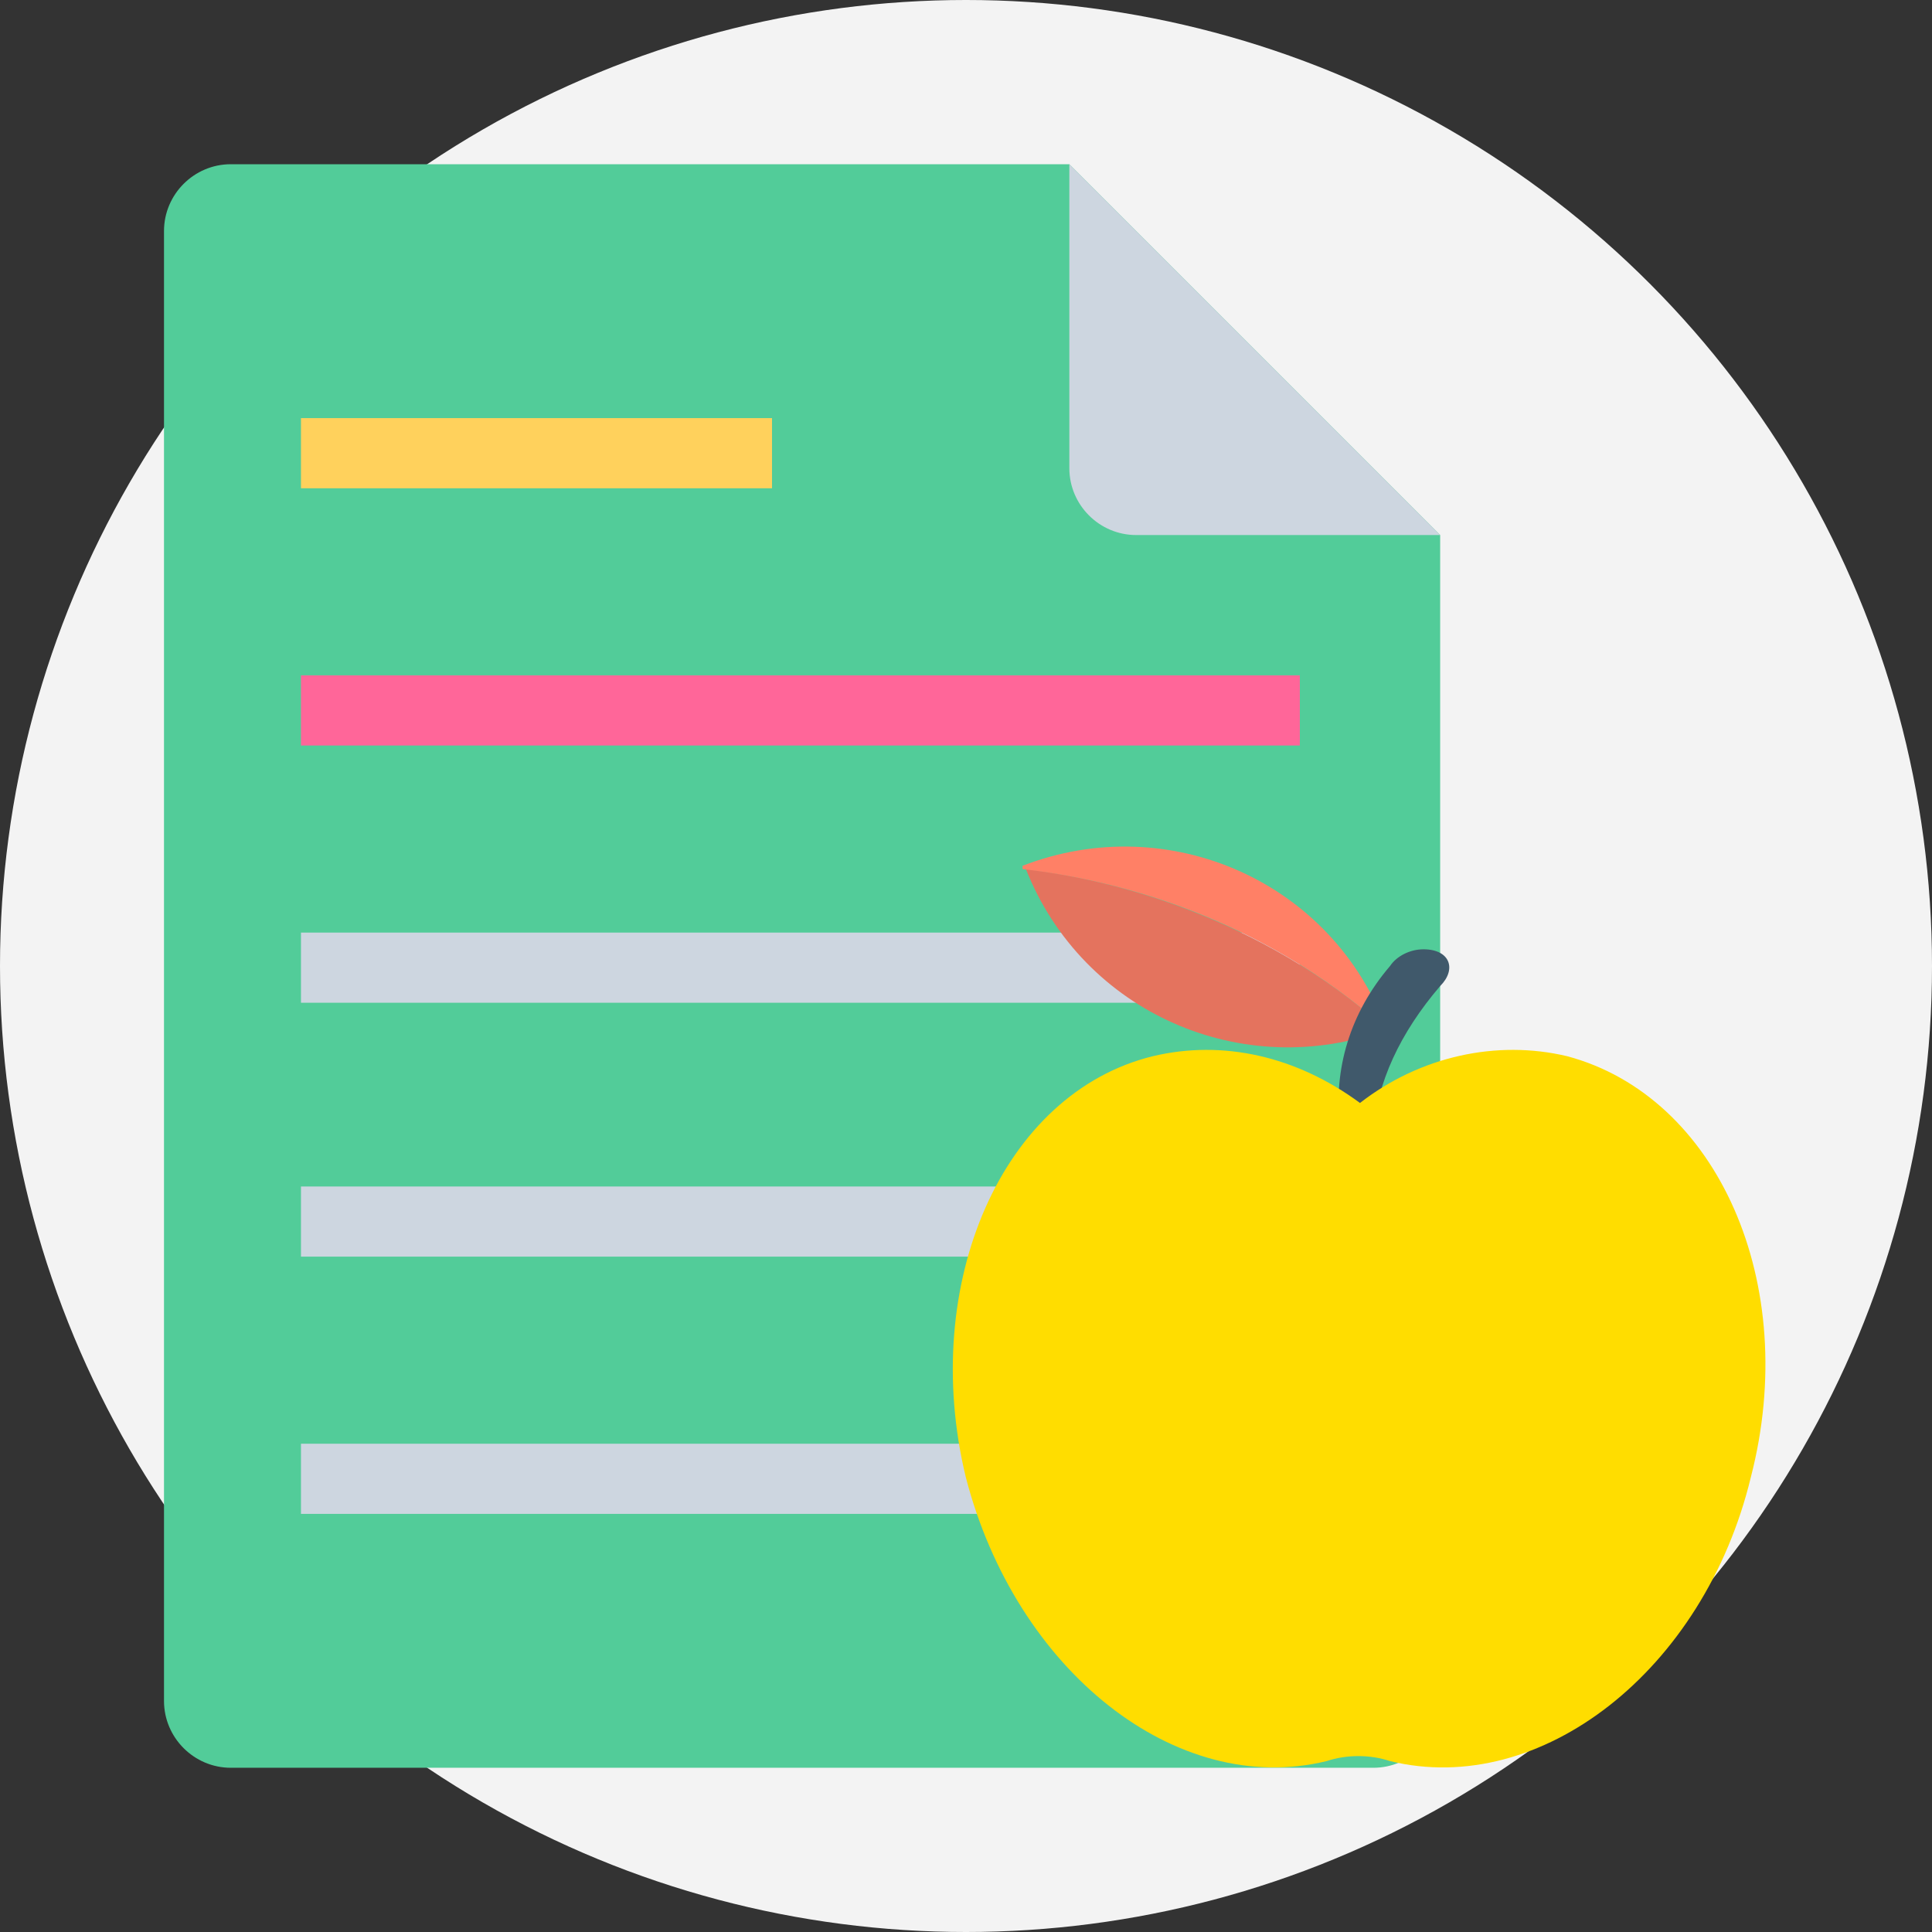<svg id="SvgjsSvg1019" width="288" height="288" xmlns="http://www.w3.org/2000/svg" version="1.1" xmlns:xlink="http://www.w3.org/1999/xlink" xmlns:svgjs="http://svgjs.com/svgjs"><rect width="100%" height="100%" fill="#333333" stroke="none"/><circle id="SvgjsCircle1034" r="144" cx="144" cy="144" transform="matrix(1,0,0,1,0,0)" fill="#f3f3f3"></circle><defs id="SvgjsDefs1020"></defs><g id="SvgjsG1021" transform="matrix(0.83,0,0,0.83,24.447,24.48)"><svg xmlns="http://www.w3.org/2000/svg" viewBox="0 0 48 48" width="288" height="288"><path fill="#52cc99" d="M27.1 0H2C.9 0 0 .9 0 2v44c0 1.1.9 2 2 2h34.2c1.1 0 2-.9 2-2V11.1L27.1 0z" class="colorF2F2F2 svgShape"></path><path fill="#cdd6e0" d="M27.1 9.1c0 1.1.9 2 2 2h9.1L27.1 0v9.1z" class="colorCDD6E0 svgShape"></path><path fill="#ffd15c" d="M4.1 7.6h14.1v2.1H4.1z" class="colorFFD15C svgShape"></path><path fill="#ff6699" d="M4.1 15.3H34v2.1H4.1z" class="color84DBFF svgShape"></path><path fill="#cdd6e0" d="M4.1 23H34v2.1H4.1zM4.1 30.6H34v2.1H4.1zM4.1 38.3H34v2.1H4.1z" class="colorCDD6E0 svgShape"></path><path fill="#e4735e" d="M36.6 25.9c-3.8-3.4-8.3-4.5-10.8-4.8 1.7 4.3 6.5 6.4 10.8 4.8z" class="color4CDBC4 svgShape"></path><path fill="#ff8066" d="M36.6 25.9c.1 0 .1 0 0 0-1.6-4.4-6.5-6.6-10.9-4.9v.1c2.7.3 7.1 1.4 10.9 4.8z" class="color3DC9AE svgShape"></path><path fill="#40596b" d="M36.2 29c-.3-.1-.6-.1-1-.2-.2-1.7.3-3.4 1.5-4.8.2-.3.6-.5 1-.5.8 0 1 .6.5 1.1-1.2 1.4-1.9 2.9-2 4.4z" class="color40596B svgShape"></path><path fill="#ffdd00" d="M42 26.7c-2.1-.5-4.4 0-6.2 1.4-1.9-1.4-4.1-1.9-6.2-1.4-4.5 1.1-7 6.8-5.6 12.6 1.5 5.8 6.3 9.6 10.8 8.5.6-.2 1.3-.2 1.9 0 4.5 1.1 9.4-2.7 10.8-8.5 1.5-5.8-1-11.4-5.5-12.6z" class="colorFF7058 svgShape"></path></svg></g></svg>
